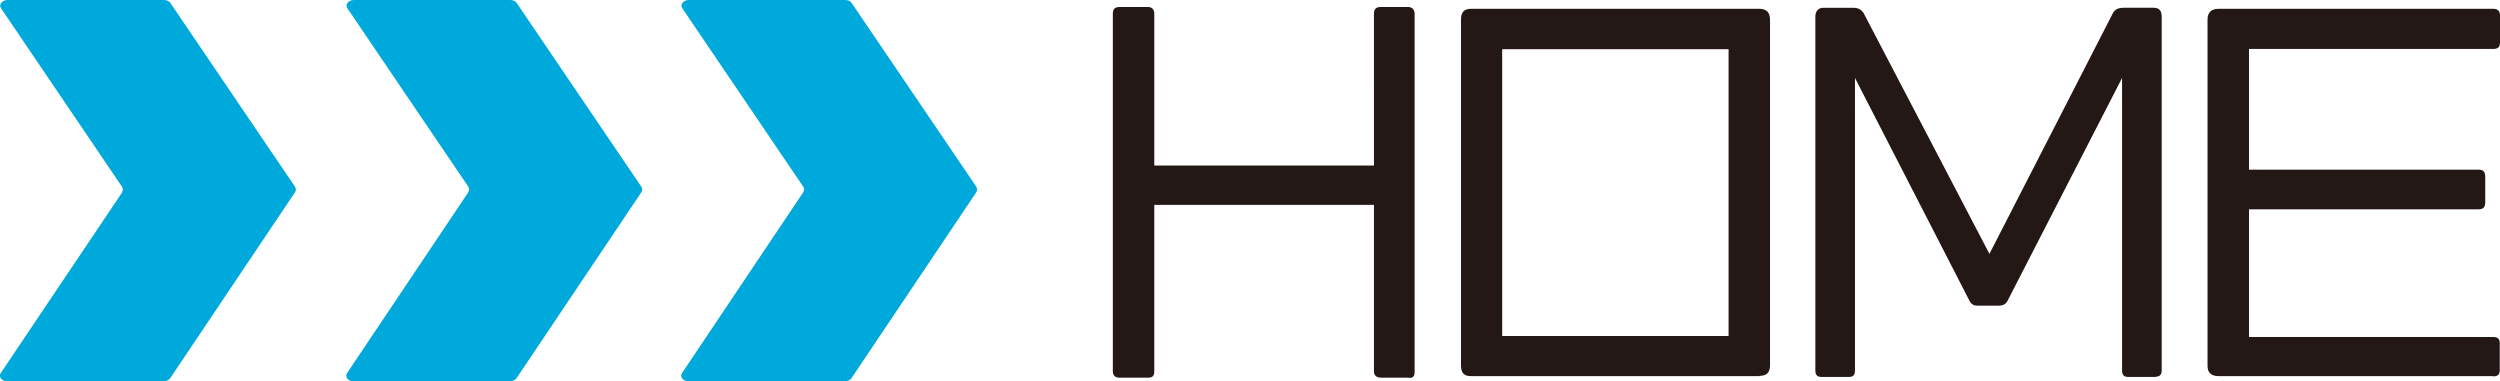 <?xml version="1.0" encoding="UTF-8"?>
<svg xmlns="http://www.w3.org/2000/svg" version="1.1" viewBox="0 0 96.51 14.72">
  <defs>
    <style>
      .cls-1 {
        fill: #231815;
      }

      .cls-2 {
        fill: #00a9db;
      }
    </style>
  </defs>
  <!-- Generator: Adobe Illustrator 28.7.7, SVG Export Plug-In . SVG Version: 1.2.0 Build 194)  -->
  <g>
    <g id="_レイヤー_1" data-name="レイヤー_1">
      <g>
        <g>
          <path class="cls-2" d="M4.72,7.42L.03,14.4c-.1.15.04.32.25.32h6.04c.1,0,.2-.05.25-.12l4.82-7.18c.04-.06.04-.14,0-.21L6.58.12C6.53.04,6.44,0,6.33,0H.29C.08,0-.06.18.04.32l4.67,6.89c.04.06.04.14,0,.21Z"/>
          <path class="cls-2" d="M18.08,7.42l-4.68,6.98c-.1.15.04.32.25.32h6.04c.1,0,.2-.05.25-.12l4.82-7.18c.04-.06.04-.14,0-.21L19.95.12C19.9.04,19.8,0,19.7,0h-6.04c-.21,0-.35.18-.25.32l4.67,6.89c.04.06.04.14,0,.21Z"/>
          <path class="cls-2" d="M31.01,7.42l-4.68,6.98c-.1.15.04.32.25.32h6.04c.1,0,.2-.05.25-.12l4.82-7.18c.04-.06.04-.14,0-.21L32.88.12C32.83.04,32.73,0,32.63,0h-6.04c-.21,0-.35.18-.25.32l4.67,6.89c.04.06.04.14,0,.21Z"/>
        </g>
        <g>
          <path class="cls-1" d="M54.4,14.58h-1.07c-.17,0-.29-.07-.29-.24v-6.43h-8.48v6.43c0,.17-.07.24-.24.24h-1.1c-.15,0-.26-.07-.26-.24V.53c0-.17.07-.26.26-.26h1.1c.17,0,.24.12.24.26v5.86h8.48V.53c0-.17.08-.26.25-.26h1.07c.17,0,.25.12.25.26v13.82c0,.17-.05.24-.22.24Z"/>
          <path class="cls-1" d="M67.92,14.52h-11.13c-.27,0-.39-.12-.39-.41V.76c0-.29.12-.42.39-.42h11.13c.27,0,.41.14.41.42v13.34c0,.29-.14.41-.41.41ZM66.73,1.9h-8.74v11.07h8.74V1.9Z"/>
          <path class="cls-1" d="M83.23,14.55h-1.09c-.15,0-.22-.08-.22-.25V3.01l-4.44,8.64c-.07.1-.17.15-.32.15h-.82c-.15,0-.22-.05-.29-.15l-4.44-8.64v11.29c0,.17-.07.25-.22.25h-1.09c-.15,0-.22-.08-.22-.25V.64c0-.19.1-.34.31-.34h1.16c.19,0,.31.08.39.2l4.86,9.3,4.76-9.28c.07-.14.19-.22.42-.22h1.16c.2,0,.31.1.31.34v13.65c0,.17-.07.25-.22.25Z"/>
          <path class="cls-1" d="M96.26,14.52h-10.61c-.27,0-.43-.12-.43-.39V.76c0-.29.15-.42.43-.42h10.61c.17,0,.25.1.25.25v1.04c0,.19-.08.26-.27.26h-9.42v4.66h8.87c.17,0,.25.08.25.27v.99c0,.19-.08.27-.25.27h-8.87v4.93h9.43c.17,0,.25.07.25.24v1.04c0,.17-.08.24-.25.24Z"/>
        </g>
      </g>
    </g>
  </g>
</svg>